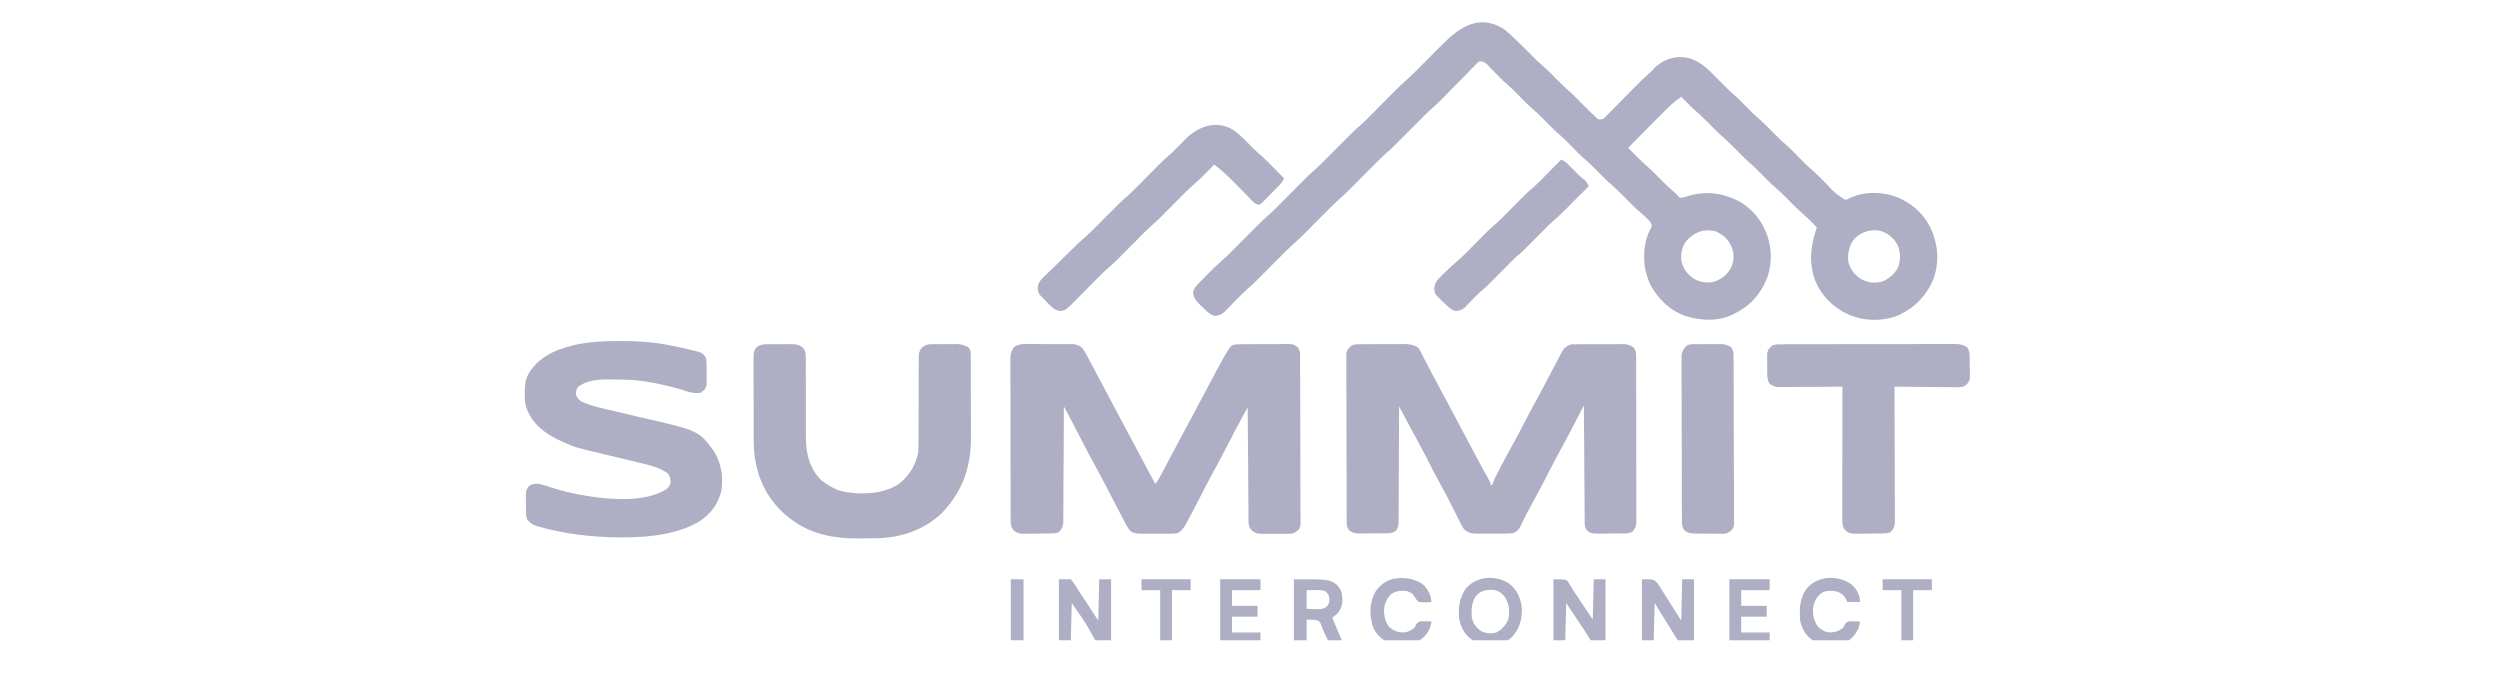 <svg xmlns="http://www.w3.org/2000/svg" xmlns:xlink="http://www.w3.org/1999/xlink" width="145" zoomAndPan="magnify" viewBox="0 0 108.75 30" height="40" preserveAspectRatio="xMidYMid meet" version="1.0"><defs><clipPath id="a9919f470c"><path d="M 51 0.996 L 85 0.996 L 85 14 L 51 14 Z M 51 0.996 " clip-rule="nonzero"/></clipPath><clipPath id="ad516d689f"><path d="M 22.816 14 L 32 14 L 32 24 L 22.816 24 Z M 22.816 14 " clip-rule="nonzero"/></clipPath><clipPath id="1b9bb45bc8"><path d="M 76 14 L 85.961 14 L 85.961 24 L 76 24 Z M 76 14 " clip-rule="nonzero"/></clipPath><clipPath id="00e483fc49"><path d="M 71 25 L 74 25 L 74 27.852 L 71 27.852 Z M 71 25 " clip-rule="nonzero"/></clipPath><clipPath id="3467abf6ee"><path d="M 67 25 L 70 25 L 70 27.852 L 67 27.852 Z M 67 25 " clip-rule="nonzero"/></clipPath><clipPath id="e90ab27523"><path d="M 46 25 L 49 25 L 49 27.852 L 46 27.852 Z M 46 25 " clip-rule="nonzero"/></clipPath><clipPath id="77fb315192"><path d="M 63 25 L 67 25 L 67 27.852 L 63 27.852 Z M 63 25 " clip-rule="nonzero"/></clipPath><clipPath id="5e18fa7abd"><path d="M 56 25 L 59 25 L 59 27.852 L 56 27.852 Z M 56 25 " clip-rule="nonzero"/></clipPath><clipPath id="99f66463bf"><path d="M 78 25 L 81 25 L 81 27.852 L 78 27.852 Z M 78 25 " clip-rule="nonzero"/></clipPath><clipPath id="cdee0fdf35"><path d="M 59 25 L 63 25 L 63 27.852 L 59 27.852 Z M 59 25 " clip-rule="nonzero"/></clipPath><clipPath id="3d4716316a"><path d="M 75 25 L 77 25 L 77 27.852 L 75 27.852 Z M 75 25 " clip-rule="nonzero"/></clipPath><clipPath id="79bf1a861d"><path d="M 53 25 L 55 25 L 55 27.852 L 53 27.852 Z M 53 25 " clip-rule="nonzero"/></clipPath><clipPath id="7f3cb62858"><path d="M 81 25 L 85 25 L 85 27.852 L 81 27.852 Z M 81 25 " clip-rule="nonzero"/></clipPath><clipPath id="9cfb066363"><path d="M 49 25 L 52 25 L 52 27.852 L 49 27.852 Z M 49 25 " clip-rule="nonzero"/></clipPath><clipPath id="5f2fb9f175"><path d="M 43 25 L 45 25 L 45 27.852 L 43 27.852 Z M 43 25 " clip-rule="nonzero"/></clipPath></defs><g clip-path="url(#a9919f470c)"><path fill="#aeaec4" d="M 65.383 1.242 C 65.555 1.363 65.703 1.504 65.855 1.648 C 65.891 1.68 65.922 1.711 65.953 1.742 C 66.203 1.98 66.453 2.227 66.695 2.473 C 66.824 2.605 66.957 2.734 67.098 2.855 C 67.332 3.055 67.543 3.273 67.758 3.492 C 67.906 3.641 68.055 3.789 68.215 3.926 C 68.453 4.133 68.672 4.363 68.895 4.59 C 69.055 4.75 69.215 4.91 69.383 5.062 C 69.41 5.09 69.438 5.113 69.461 5.137 C 69.547 5.203 69.547 5.203 69.711 5.188 C 69.801 5.125 69.801 5.125 69.887 5.031 C 69.922 5 69.953 4.965 69.988 4.93 C 70.027 4.891 70.062 4.855 70.098 4.816 C 70.137 4.777 70.176 4.738 70.215 4.699 C 70.316 4.598 70.414 4.496 70.516 4.395 C 70.656 4.25 70.797 4.109 70.938 3.965 C 71.012 3.891 71.09 3.812 71.164 3.738 C 71.348 3.547 71.535 3.367 71.738 3.195 C 71.82 3.125 71.895 3.043 71.965 2.961 C 72.27 2.656 72.664 2.492 73.094 2.48 C 73.84 2.492 74.293 3 74.785 3.504 C 75.012 3.734 75.238 3.961 75.484 4.172 C 75.684 4.348 75.867 4.543 76.051 4.73 C 76.199 4.883 76.348 5.027 76.508 5.164 C 76.75 5.371 76.969 5.602 77.191 5.828 C 77.371 6.012 77.555 6.184 77.75 6.352 C 77.949 6.527 78.133 6.723 78.32 6.914 C 78.465 7.062 78.613 7.211 78.773 7.348 C 79.016 7.555 79.234 7.785 79.457 8.008 C 79.824 8.406 79.824 8.406 80.273 8.695 C 80.363 8.672 80.363 8.672 80.453 8.621 C 81.059 8.328 81.77 8.336 82.402 8.531 C 83.086 8.773 83.637 9.238 83.965 9.887 C 84.297 10.578 84.363 11.316 84.137 12.051 C 83.844 12.828 83.328 13.359 82.586 13.715 C 81.898 13.988 81.129 13.977 80.445 13.699 C 79.746 13.383 79.238 12.887 78.949 12.172 C 78.672 11.371 78.766 10.676 79.031 9.891 C 78.961 9.82 78.891 9.746 78.82 9.676 C 78.789 9.645 78.789 9.645 78.762 9.617 C 78.645 9.5 78.527 9.391 78.402 9.281 C 78.156 9.07 77.938 8.84 77.711 8.609 C 77.531 8.43 77.348 8.254 77.152 8.086 C 76.953 7.91 76.77 7.715 76.582 7.527 C 76.434 7.375 76.285 7.23 76.125 7.094 C 75.887 6.887 75.668 6.656 75.445 6.43 C 75.262 6.246 75.082 6.074 74.887 5.906 C 74.688 5.73 74.504 5.535 74.316 5.344 C 74.141 5.168 73.961 4.996 73.77 4.832 C 73.637 4.715 73.512 4.59 73.387 4.465 C 73.363 4.438 73.34 4.414 73.312 4.387 C 73.254 4.328 73.191 4.266 73.133 4.207 C 72.844 4.402 72.605 4.637 72.359 4.883 C 72.32 4.926 72.277 4.965 72.238 5.008 C 72.133 5.113 72.027 5.219 71.922 5.324 C 71.812 5.434 71.707 5.539 71.598 5.648 C 71.41 5.836 71.223 6.027 71.035 6.219 C 70.965 6.289 70.895 6.359 70.824 6.43 C 70.922 6.531 71.023 6.629 71.121 6.73 C 71.148 6.758 71.176 6.785 71.207 6.816 C 71.344 6.953 71.484 7.09 71.633 7.219 C 71.863 7.418 72.074 7.637 72.289 7.855 C 72.469 8.035 72.652 8.211 72.848 8.375 C 72.918 8.438 72.918 8.438 73.012 8.547 C 73.039 8.566 73.062 8.586 73.09 8.609 C 73.234 8.59 73.371 8.547 73.512 8.504 C 74.273 8.293 75.008 8.414 75.695 8.781 C 76.137 9.047 76.5 9.43 76.723 9.891 C 76.754 9.953 76.754 9.953 76.785 10.016 C 77.07 10.656 77.109 11.359 76.895 12.031 C 76.613 12.758 76.176 13.273 75.477 13.629 C 75.449 13.645 75.422 13.656 75.395 13.672 C 74.727 13.996 73.984 13.957 73.289 13.738 C 72.602 13.477 72.098 12.977 71.762 12.328 C 71.695 12.16 71.637 11.992 71.594 11.816 C 71.582 11.77 71.582 11.77 71.566 11.723 C 71.48 11.152 71.504 10.516 71.773 10 C 71.855 9.863 71.855 9.863 71.844 9.766 C 71.793 9.648 71.723 9.582 71.633 9.492 C 71.602 9.465 71.57 9.434 71.539 9.402 C 71.449 9.316 71.355 9.238 71.262 9.156 C 71.02 8.945 70.797 8.711 70.57 8.48 C 70.414 8.328 70.262 8.176 70.098 8.031 C 69.855 7.824 69.637 7.598 69.414 7.371 C 69.234 7.188 69.051 7.016 68.855 6.848 C 68.656 6.672 68.473 6.477 68.289 6.285 C 68.141 6.137 67.992 5.988 67.832 5.852 C 67.59 5.645 67.371 5.418 67.148 5.191 C 66.969 5.008 66.785 4.832 66.59 4.668 C 66.391 4.488 66.207 4.297 66.02 4.105 C 65.875 3.957 65.727 3.809 65.566 3.672 C 65.316 3.461 65.098 3.223 64.871 2.988 C 64.836 2.953 64.801 2.918 64.766 2.879 C 64.734 2.848 64.703 2.816 64.672 2.781 C 64.562 2.695 64.504 2.672 64.367 2.664 C 64.266 2.73 64.266 2.73 64.176 2.828 C 64.137 2.867 64.102 2.902 64.062 2.941 C 64.004 3 64.004 3 63.945 3.062 C 63.906 3.105 63.863 3.145 63.824 3.188 C 63.715 3.297 63.605 3.406 63.5 3.516 C 63.371 3.652 63.238 3.781 63.109 3.914 C 63.008 4.02 62.906 4.121 62.805 4.227 C 62.617 4.414 62.43 4.598 62.227 4.773 C 62.062 4.918 61.91 5.074 61.758 5.23 C 61.719 5.266 61.684 5.301 61.648 5.34 C 61.535 5.453 61.422 5.566 61.309 5.68 C 61.16 5.832 61.012 5.98 60.859 6.129 C 60.828 6.164 60.793 6.199 60.758 6.234 C 60.586 6.41 60.406 6.574 60.219 6.738 C 60.055 6.883 59.902 7.039 59.746 7.195 C 59.711 7.234 59.676 7.27 59.637 7.305 C 59.523 7.418 59.41 7.535 59.297 7.648 C 59.148 7.797 59 7.949 58.852 8.098 C 58.816 8.133 58.785 8.164 58.75 8.199 C 58.574 8.375 58.398 8.543 58.211 8.703 C 58.043 8.852 57.891 9.008 57.738 9.164 C 57.699 9.199 57.664 9.234 57.629 9.273 C 57.516 9.387 57.402 9.5 57.289 9.613 C 57.141 9.766 56.992 9.914 56.84 10.066 C 56.809 10.098 56.773 10.133 56.738 10.168 C 56.566 10.344 56.387 10.508 56.199 10.672 C 56.035 10.816 55.883 10.977 55.727 11.133 C 55.691 11.168 55.656 11.203 55.617 11.238 C 55.504 11.355 55.391 11.469 55.277 11.582 C 55.129 11.73 54.98 11.883 54.832 12.031 C 54.797 12.066 54.766 12.102 54.73 12.133 C 54.551 12.312 54.371 12.484 54.18 12.648 C 54.07 12.742 53.973 12.844 53.871 12.945 C 53.832 12.988 53.789 13.031 53.75 13.07 C 53.688 13.137 53.625 13.199 53.562 13.262 C 53.5 13.328 53.438 13.391 53.379 13.453 C 53.324 13.508 53.324 13.508 53.27 13.562 C 53.125 13.688 53.016 13.738 52.828 13.742 C 52.625 13.676 52.5 13.547 52.352 13.398 C 52.32 13.367 52.289 13.34 52.254 13.309 C 52.07 13.133 51.941 13.004 51.898 12.746 C 51.922 12.578 51.941 12.547 52.051 12.43 C 52.078 12.398 52.105 12.367 52.133 12.336 C 52.281 12.184 52.43 12.027 52.582 11.879 C 52.613 11.848 52.645 11.816 52.676 11.785 C 52.719 11.738 52.719 11.738 52.766 11.695 C 52.809 11.652 52.809 11.652 52.848 11.613 C 52.934 11.531 53.02 11.457 53.105 11.379 C 53.305 11.207 53.492 11.023 53.676 10.836 C 53.711 10.797 53.75 10.762 53.785 10.727 C 53.898 10.613 54.012 10.496 54.125 10.383 C 54.273 10.234 54.422 10.082 54.574 9.934 C 54.605 9.898 54.641 9.867 54.676 9.832 C 54.848 9.656 55.027 9.488 55.215 9.328 C 55.379 9.18 55.531 9.023 55.688 8.867 C 55.723 8.832 55.758 8.797 55.797 8.758 C 55.91 8.645 56.02 8.531 56.133 8.418 C 56.285 8.266 56.434 8.117 56.582 7.965 C 56.617 7.934 56.648 7.898 56.684 7.863 C 56.859 7.688 57.035 7.523 57.223 7.359 C 57.387 7.215 57.543 7.059 57.695 6.898 C 57.73 6.863 57.77 6.828 57.805 6.793 C 57.918 6.68 58.031 6.562 58.145 6.449 C 58.293 6.301 58.441 6.148 58.594 6 C 58.625 5.965 58.66 5.934 58.695 5.898 C 58.867 5.723 59.047 5.555 59.234 5.395 C 59.398 5.246 59.551 5.09 59.707 4.934 C 59.742 4.898 59.777 4.863 59.816 4.824 C 59.93 4.711 60.039 4.598 60.152 4.484 C 60.305 4.332 60.453 4.184 60.602 4.031 C 60.637 4 60.668 3.965 60.703 3.93 C 60.852 3.781 61 3.637 61.16 3.5 C 61.355 3.328 61.539 3.145 61.727 2.957 C 61.781 2.902 61.781 2.902 61.836 2.844 C 61.953 2.73 62.07 2.613 62.184 2.496 C 62.34 2.34 62.492 2.188 62.645 2.031 C 62.68 1.996 62.715 1.961 62.75 1.926 C 63.496 1.176 64.348 0.609 65.383 1.242 Z M 73.348 10.492 C 73.156 10.754 73.105 11.051 73.145 11.371 C 73.223 11.695 73.414 11.949 73.695 12.133 C 73.992 12.289 74.277 12.336 74.605 12.238 C 74.945 12.113 75.152 11.93 75.316 11.609 C 75.438 11.32 75.438 11.031 75.324 10.738 C 75.176 10.402 74.965 10.207 74.629 10.062 C 74.098 9.938 73.703 10.094 73.348 10.492 Z M 80.613 10.449 C 80.426 10.754 80.367 11.031 80.402 11.391 C 80.496 11.723 80.68 11.977 80.98 12.152 C 81.27 12.305 81.559 12.332 81.875 12.246 C 82.172 12.133 82.418 11.918 82.562 11.637 C 82.684 11.312 82.68 10.961 82.539 10.645 C 82.363 10.34 82.121 10.133 81.777 10.039 C 81.34 9.953 80.906 10.105 80.613 10.449 Z M 80.613 10.449 " fill-opacity="1" fill-rule="nonzero"/></g><path fill="#aeaec4" d="M 44.906 14.965 C 44.957 14.965 45.012 14.965 45.066 14.965 C 45.207 14.965 45.348 14.965 45.488 14.969 C 45.574 14.969 45.66 14.969 45.746 14.969 C 45.914 14.969 46.078 14.969 46.246 14.969 C 46.297 14.969 46.348 14.969 46.402 14.969 C 46.449 14.969 46.496 14.969 46.547 14.969 C 46.59 14.969 46.633 14.969 46.676 14.969 C 46.855 14.988 46.973 15.031 47.098 15.164 C 47.176 15.277 47.242 15.391 47.309 15.516 C 47.332 15.562 47.355 15.609 47.383 15.656 C 47.41 15.707 47.434 15.758 47.461 15.809 C 47.492 15.859 47.52 15.914 47.547 15.965 C 47.605 16.078 47.668 16.191 47.727 16.305 C 47.816 16.477 47.906 16.648 48 16.82 C 48.027 16.875 48.059 16.934 48.09 16.988 C 48.105 17.02 48.121 17.047 48.137 17.074 C 48.18 17.164 48.227 17.25 48.273 17.336 C 48.469 17.707 48.668 18.074 48.863 18.445 C 49.129 18.938 49.395 19.434 49.656 19.93 C 49.688 19.984 49.715 20.039 49.742 20.09 C 49.758 20.117 49.77 20.145 49.785 20.172 C 49.941 20.465 50.098 20.758 50.254 21.055 C 50.367 20.914 50.449 20.766 50.531 20.609 C 50.547 20.582 50.562 20.555 50.574 20.527 C 50.605 20.469 50.637 20.41 50.668 20.352 C 50.73 20.23 50.797 20.105 50.863 19.98 C 50.895 19.918 50.93 19.855 50.965 19.789 C 51.117 19.496 51.273 19.207 51.43 18.914 C 51.645 18.516 51.855 18.117 52.07 17.719 C 53.48 15.059 53.48 15.059 53.664 15 C 53.777 14.977 53.883 14.977 54 14.973 C 54.047 14.973 54.098 14.973 54.145 14.973 C 54.223 14.973 54.223 14.973 54.301 14.973 C 54.355 14.973 54.41 14.973 54.465 14.973 C 54.574 14.973 54.688 14.973 54.801 14.969 C 54.918 14.969 55.031 14.969 55.148 14.969 C 55.312 14.969 55.48 14.969 55.645 14.969 C 55.699 14.965 55.75 14.965 55.801 14.965 C 56.258 14.965 56.258 14.965 56.457 15.109 C 56.559 15.262 56.555 15.371 56.555 15.547 C 56.555 15.578 56.555 15.609 56.555 15.641 C 56.555 15.746 56.555 15.852 56.555 15.961 C 56.555 16.035 56.555 16.109 56.555 16.188 C 56.559 16.395 56.559 16.602 56.559 16.805 C 56.559 16.934 56.559 17.062 56.559 17.191 C 56.559 17.598 56.562 18 56.562 18.402 C 56.562 18.867 56.562 19.336 56.566 19.801 C 56.566 20.16 56.566 20.52 56.566 20.879 C 56.57 21.094 56.57 21.309 56.57 21.523 C 56.57 21.727 56.57 21.93 56.57 22.133 C 56.57 22.207 56.57 22.281 56.574 22.355 C 56.574 22.457 56.574 22.559 56.57 22.66 C 56.574 22.703 56.574 22.703 56.574 22.746 C 56.57 22.863 56.562 22.953 56.484 23.043 C 56.363 23.148 56.266 23.219 56.105 23.219 C 56.074 23.219 56.039 23.219 56.008 23.219 C 55.973 23.219 55.938 23.219 55.902 23.219 C 55.867 23.219 55.832 23.219 55.793 23.219 C 55.719 23.219 55.641 23.219 55.566 23.219 C 55.449 23.219 55.336 23.219 55.219 23.219 C 55.145 23.219 55.07 23.219 54.996 23.219 C 54.965 23.219 54.93 23.219 54.895 23.219 C 54.719 23.219 54.605 23.199 54.469 23.09 C 54.324 22.941 54.312 22.836 54.309 22.637 C 54.309 22.574 54.309 22.574 54.309 22.508 C 54.309 22.461 54.309 22.414 54.309 22.363 C 54.309 22.312 54.309 22.262 54.309 22.211 C 54.305 22.074 54.305 21.938 54.305 21.801 C 54.305 21.656 54.301 21.512 54.301 21.371 C 54.297 21.098 54.297 20.824 54.297 20.555 C 54.293 20.246 54.289 19.938 54.289 19.625 C 54.285 18.988 54.277 18.355 54.273 17.719 C 54.191 17.867 54.109 18.016 54.027 18.168 C 54.008 18.207 53.984 18.25 53.961 18.293 C 53.789 18.605 53.621 18.922 53.461 19.242 C 53.234 19.688 53 20.129 52.762 20.562 C 52.59 20.875 52.426 21.191 52.262 21.512 C 51.832 22.344 51.832 22.344 51.637 22.707 C 51.621 22.738 51.605 22.766 51.59 22.797 C 51.492 22.973 51.406 23.086 51.238 23.191 C 51.094 23.215 50.949 23.215 50.805 23.215 C 50.762 23.215 50.719 23.215 50.676 23.215 C 50.59 23.215 50.5 23.215 50.41 23.215 C 50.277 23.211 50.141 23.215 50.008 23.215 C 49.922 23.215 49.836 23.215 49.75 23.215 C 49.707 23.215 49.668 23.215 49.625 23.215 C 49.453 23.211 49.344 23.207 49.191 23.121 C 49.082 23 49.004 22.867 48.93 22.719 C 48.914 22.691 48.898 22.66 48.883 22.629 C 48.832 22.535 48.785 22.441 48.734 22.344 C 48.699 22.277 48.664 22.211 48.629 22.145 C 48.547 21.98 48.461 21.816 48.375 21.652 C 48.27 21.449 48.164 21.246 48.059 21.043 C 48.027 20.984 48.027 20.984 47.996 20.926 C 47.859 20.66 47.715 20.395 47.57 20.133 C 47.316 19.668 47.074 19.199 46.832 18.727 C 46.703 18.473 46.57 18.223 46.438 17.977 C 46.422 17.945 46.406 17.918 46.391 17.887 C 46.355 17.816 46.316 17.746 46.277 17.676 C 46.277 17.703 46.277 17.727 46.277 17.754 C 46.273 18.406 46.273 19.055 46.27 19.703 C 46.266 20.02 46.266 20.332 46.262 20.648 C 46.262 20.922 46.262 21.195 46.258 21.469 C 46.258 21.613 46.258 21.758 46.258 21.902 C 46.258 22.066 46.254 22.227 46.254 22.387 C 46.254 22.438 46.254 22.484 46.254 22.535 C 46.254 22.578 46.254 22.621 46.254 22.668 C 46.254 22.727 46.254 22.727 46.25 22.785 C 46.227 22.941 46.164 23.062 46.035 23.16 C 45.883 23.207 45.727 23.207 45.562 23.207 C 45.527 23.207 45.492 23.207 45.453 23.207 C 45.379 23.207 45.301 23.211 45.227 23.211 C 45.109 23.211 44.992 23.211 44.875 23.215 C 44.801 23.215 44.727 23.215 44.652 23.215 C 44.617 23.215 44.582 23.215 44.547 23.219 C 44.371 23.215 44.258 23.203 44.117 23.09 C 43.953 22.914 43.965 22.785 43.965 22.551 C 43.961 22.52 43.961 22.488 43.961 22.457 C 43.961 22.355 43.961 22.254 43.961 22.152 C 43.961 22.078 43.961 22.004 43.961 21.93 C 43.961 21.73 43.961 21.531 43.961 21.332 C 43.961 21.207 43.961 21.086 43.961 20.961 C 43.961 20.57 43.957 20.18 43.957 19.789 C 43.957 19.34 43.957 18.891 43.957 18.441 C 43.957 18.094 43.957 17.746 43.957 17.398 C 43.957 17.191 43.953 16.984 43.953 16.773 C 43.953 16.578 43.953 16.383 43.953 16.188 C 43.953 16.117 43.953 16.047 43.953 15.973 C 43.953 15.875 43.953 15.777 43.953 15.68 C 43.953 15.625 43.953 15.57 43.953 15.516 C 43.969 15.352 44.012 15.25 44.098 15.109 C 44.332 14.926 44.621 14.965 44.906 14.965 Z M 44.906 14.965 " fill-opacity="1" fill-rule="nonzero"/><path fill="#aeaec4" d="M 59.211 14.973 C 59.258 14.973 59.305 14.973 59.355 14.973 C 59.43 14.973 59.43 14.973 59.508 14.973 C 59.559 14.973 59.613 14.973 59.668 14.973 C 59.777 14.973 59.887 14.973 59.996 14.969 C 60.168 14.969 60.336 14.969 60.504 14.969 C 60.609 14.969 60.719 14.969 60.824 14.969 C 60.902 14.965 60.902 14.965 60.977 14.965 C 61.242 14.965 61.445 14.973 61.672 15.109 C 61.742 15.188 61.742 15.188 61.789 15.281 C 61.805 15.312 61.824 15.348 61.844 15.387 C 61.863 15.422 61.883 15.461 61.902 15.504 C 61.922 15.543 61.945 15.582 61.965 15.625 C 62.016 15.719 62.062 15.809 62.109 15.898 C 62.191 16.059 62.273 16.215 62.355 16.375 C 62.379 16.418 62.379 16.418 62.402 16.457 C 62.434 16.516 62.465 16.574 62.496 16.629 C 62.574 16.777 62.652 16.926 62.73 17.074 C 62.895 17.387 63.062 17.703 63.234 18.016 C 63.402 18.332 63.57 18.645 63.734 18.957 C 63.75 18.988 63.766 19.016 63.781 19.047 C 63.844 19.164 63.906 19.281 63.969 19.398 C 64.129 19.699 64.289 19.996 64.449 20.297 C 64.477 20.344 64.504 20.391 64.527 20.441 C 64.578 20.531 64.625 20.617 64.676 20.707 C 64.695 20.746 64.719 20.785 64.742 20.824 C 64.77 20.875 64.77 20.875 64.797 20.93 C 64.836 21.012 64.836 21.012 64.836 21.094 C 64.863 21.094 64.895 21.094 64.922 21.094 C 64.93 21.062 64.941 21.031 64.949 20.996 C 65.027 20.785 65.133 20.59 65.238 20.391 C 65.27 20.324 65.27 20.324 65.305 20.258 C 65.48 19.926 65.66 19.598 65.84 19.27 C 65.996 18.988 66.145 18.707 66.289 18.422 C 66.477 18.062 66.672 17.703 66.867 17.344 C 67.023 17.062 67.172 16.777 67.32 16.492 C 67.488 16.172 67.656 15.848 67.828 15.527 C 67.848 15.488 67.867 15.453 67.887 15.418 C 67.906 15.383 67.922 15.352 67.941 15.316 C 67.957 15.289 67.973 15.258 67.988 15.23 C 68.086 15.094 68.188 15.031 68.344 14.98 C 68.422 14.977 68.5 14.977 68.578 14.977 C 68.648 14.973 68.648 14.973 68.723 14.973 C 68.777 14.973 68.828 14.973 68.883 14.973 C 68.934 14.973 68.988 14.973 69.043 14.973 C 69.156 14.973 69.27 14.973 69.383 14.973 C 69.527 14.973 69.672 14.973 69.816 14.973 C 69.953 14.973 70.094 14.973 70.23 14.973 C 70.281 14.969 70.336 14.969 70.387 14.969 C 70.461 14.969 70.461 14.969 70.535 14.969 C 70.578 14.969 70.617 14.969 70.664 14.969 C 70.82 14.984 70.945 15.027 71.07 15.129 C 71.188 15.277 71.172 15.441 71.172 15.625 C 71.172 15.672 71.172 15.672 71.172 15.719 C 71.172 15.82 71.172 15.926 71.172 16.027 C 71.172 16.102 71.172 16.176 71.172 16.25 C 71.172 16.453 71.172 16.656 71.172 16.855 C 71.172 16.984 71.176 17.109 71.176 17.234 C 71.176 17.629 71.176 18.023 71.176 18.418 C 71.176 18.875 71.176 19.328 71.176 19.785 C 71.18 20.137 71.18 20.488 71.18 20.84 C 71.18 21.051 71.18 21.262 71.18 21.473 C 71.18 21.668 71.18 21.867 71.18 22.066 C 71.18 22.137 71.18 22.211 71.18 22.281 C 71.18 22.383 71.18 22.48 71.18 22.578 C 71.18 22.637 71.18 22.691 71.18 22.746 C 71.164 22.902 71.129 22.98 71.035 23.105 C 70.879 23.23 70.684 23.203 70.492 23.207 C 70.438 23.207 70.438 23.207 70.383 23.207 C 70.305 23.207 70.23 23.207 70.152 23.207 C 70.035 23.207 69.918 23.207 69.801 23.211 C 69.727 23.211 69.652 23.211 69.578 23.211 C 69.543 23.211 69.508 23.211 69.473 23.211 C 69.301 23.211 69.219 23.203 69.07 23.109 C 68.941 22.977 68.938 22.902 68.934 22.723 C 68.934 22.656 68.934 22.656 68.934 22.586 C 68.934 22.539 68.934 22.488 68.934 22.438 C 68.934 22.387 68.934 22.336 68.93 22.281 C 68.93 22.141 68.93 21.996 68.93 21.855 C 68.926 21.707 68.926 21.559 68.926 21.41 C 68.922 21.129 68.922 20.848 68.918 20.566 C 68.918 20.246 68.914 19.926 68.914 19.605 C 68.906 18.949 68.902 18.289 68.898 17.633 C 68.879 17.668 68.859 17.707 68.84 17.746 C 68.766 17.887 68.695 18.031 68.621 18.172 C 68.59 18.234 68.559 18.293 68.527 18.355 C 68.34 18.715 68.152 19.074 67.957 19.43 C 67.75 19.801 67.555 20.18 67.359 20.562 C 67.141 20.988 66.918 21.414 66.684 21.832 C 66.578 22.027 66.477 22.219 66.375 22.418 C 66.355 22.457 66.332 22.5 66.312 22.543 C 66.273 22.621 66.23 22.699 66.195 22.781 C 66.176 22.816 66.156 22.852 66.141 22.887 C 66.125 22.918 66.109 22.949 66.094 22.98 C 66.012 23.094 65.949 23.137 65.82 23.191 C 65.68 23.211 65.539 23.211 65.395 23.211 C 65.336 23.211 65.336 23.211 65.273 23.211 C 65.188 23.211 65.102 23.211 65.016 23.211 C 64.883 23.211 64.75 23.211 64.621 23.211 C 64.535 23.211 64.453 23.211 64.367 23.211 C 64.328 23.211 64.289 23.215 64.25 23.215 C 64.012 23.211 63.863 23.188 63.684 23.02 C 63.617 22.922 63.566 22.832 63.516 22.727 C 63.5 22.699 63.488 22.672 63.473 22.641 C 63.426 22.547 63.379 22.457 63.336 22.363 C 63.285 22.266 63.238 22.168 63.188 22.07 C 63.156 22.008 63.121 21.941 63.09 21.879 C 62.965 21.625 62.832 21.379 62.695 21.133 C 62.488 20.762 62.293 20.383 62.102 20.004 C 61.879 19.578 61.66 19.152 61.426 18.734 C 61.297 18.496 61.168 18.262 61.043 18.023 C 61.016 17.973 61.016 17.973 60.992 17.922 C 60.945 17.84 60.902 17.758 60.859 17.676 C 60.859 17.703 60.859 17.73 60.859 17.758 C 60.859 18.41 60.855 19.066 60.852 19.723 C 60.852 20.039 60.848 20.355 60.848 20.672 C 60.848 20.945 60.848 21.223 60.844 21.5 C 60.844 21.645 60.844 21.793 60.844 21.938 C 60.844 22.102 60.84 22.266 60.84 22.426 C 60.84 22.5 60.84 22.5 60.84 22.574 C 60.836 22.902 60.836 22.902 60.738 23.07 C 60.562 23.219 60.375 23.199 60.156 23.199 C 60.105 23.199 60.105 23.199 60.051 23.199 C 59.977 23.199 59.898 23.199 59.824 23.203 C 59.711 23.203 59.598 23.203 59.484 23.203 C 59.41 23.203 59.336 23.203 59.266 23.203 C 59.23 23.207 59.195 23.207 59.16 23.207 C 58.965 23.207 58.836 23.191 58.68 23.062 C 58.57 22.902 58.582 22.82 58.582 22.629 C 58.582 22.598 58.582 22.566 58.582 22.531 C 58.582 22.426 58.582 22.32 58.582 22.215 C 58.578 22.141 58.578 22.066 58.578 21.988 C 58.578 21.785 58.578 21.578 58.578 21.375 C 58.578 21.246 58.578 21.117 58.578 20.988 C 58.574 20.543 58.574 20.094 58.574 19.648 C 58.574 19.23 58.574 18.812 58.57 18.398 C 58.57 18.039 58.57 17.68 58.57 17.324 C 58.57 17.109 58.57 16.895 58.566 16.68 C 58.566 16.48 58.566 16.281 58.566 16.078 C 58.566 16.004 58.566 15.93 58.566 15.855 C 58.566 15.758 58.566 15.656 58.566 15.555 C 58.566 15.5 58.566 15.441 58.566 15.383 C 58.602 15.199 58.664 15.137 58.809 15.023 C 58.938 14.969 59.07 14.977 59.211 14.973 Z M 59.211 14.973 " fill-opacity="1" fill-rule="nonzero"/><g clip-path="url(#ad516d689f)"><path fill="#aeaec4" d="M 26.918 14.836 C 26.98 14.836 26.98 14.836 27.047 14.836 C 27.68 14.84 28.293 14.863 28.918 14.98 C 28.98 14.992 28.98 14.992 29.047 15.004 C 29.348 15.062 29.645 15.125 29.945 15.195 C 29.977 15.203 30.008 15.211 30.043 15.219 C 30.555 15.336 30.555 15.336 30.715 15.578 C 30.742 15.762 30.738 15.945 30.738 16.133 C 30.738 16.223 30.738 16.309 30.742 16.398 C 30.738 16.453 30.738 16.512 30.738 16.566 C 30.738 16.645 30.738 16.645 30.738 16.723 C 30.707 16.902 30.641 16.965 30.5 17.074 C 30.215 17.16 29.883 17.02 29.613 16.938 C 29.129 16.797 28.645 16.688 28.148 16.605 C 28.094 16.598 28.035 16.586 27.98 16.578 C 27.555 16.516 27.133 16.512 26.703 16.508 C 26.676 16.508 26.645 16.508 26.613 16.504 C 26.113 16.5 25.574 16.512 25.152 16.82 C 25.074 16.922 25.07 16.988 25.051 17.117 C 25.074 17.293 25.148 17.344 25.281 17.461 C 25.699 17.664 26.18 17.754 26.629 17.863 C 26.699 17.879 26.77 17.895 26.84 17.91 C 27.195 17.996 27.555 18.082 27.91 18.164 C 30.398 18.734 30.398 18.734 31.051 19.621 C 31.383 20.156 31.469 20.738 31.379 21.355 C 31.238 21.922 30.93 22.34 30.453 22.66 C 30.023 22.918 29.602 23.074 29.121 23.18 C 29.062 23.191 29.062 23.191 29.004 23.207 C 28.355 23.34 27.703 23.379 27.039 23.375 C 27.004 23.375 26.969 23.375 26.934 23.375 C 25.754 23.371 24.59 23.227 23.453 22.914 C 23.422 22.906 23.395 22.898 23.363 22.891 C 23.172 22.832 23.059 22.746 22.93 22.594 C 22.859 22.379 22.879 22.16 22.879 21.938 C 22.875 21.891 22.875 21.84 22.875 21.793 C 22.871 21.34 22.871 21.34 23.016 21.137 C 23.18 21.031 23.297 21.031 23.488 21.055 C 23.664 21.098 23.836 21.156 24.008 21.215 C 24.5 21.371 24.984 21.488 25.496 21.566 C 25.527 21.57 25.559 21.574 25.59 21.582 C 26.609 21.742 28.098 21.859 29.004 21.266 C 29.117 21.152 29.117 21.152 29.172 21.012 C 29.172 20.84 29.152 20.738 29.055 20.598 C 28.688 20.328 28.234 20.23 27.797 20.125 C 27.699 20.102 27.598 20.078 27.5 20.051 C 27.184 19.973 26.863 19.898 26.547 19.824 C 25.02 19.465 25.02 19.465 24.469 19.215 C 24.438 19.199 24.406 19.188 24.375 19.172 C 23.715 18.867 23.168 18.461 22.902 17.754 C 22.832 17.535 22.824 17.328 22.828 17.102 C 22.828 17.062 22.828 17.02 22.828 16.98 C 22.836 16.699 22.863 16.465 23.016 16.223 C 23.035 16.191 23.051 16.164 23.07 16.133 C 23.562 15.414 24.391 15.125 25.207 14.961 C 25.777 14.859 26.34 14.832 26.918 14.836 Z M 26.918 14.836 " fill-opacity="1" fill-rule="nonzero"/></g><path fill="#aeaec4" d="M 33.52 14.973 C 33.551 14.973 33.582 14.973 33.617 14.973 C 33.684 14.973 33.75 14.973 33.816 14.973 C 33.918 14.973 34.02 14.973 34.121 14.973 C 34.184 14.973 34.25 14.973 34.312 14.973 C 34.344 14.969 34.375 14.969 34.406 14.969 C 34.633 14.973 34.781 14.992 34.953 15.152 C 35.066 15.332 35.055 15.484 35.051 15.695 C 35.051 15.738 35.055 15.781 35.055 15.824 C 35.055 15.914 35.055 16.004 35.051 16.094 C 35.051 16.238 35.051 16.379 35.055 16.523 C 35.055 16.879 35.055 17.238 35.055 17.594 C 35.055 17.895 35.055 18.195 35.055 18.496 C 35.055 18.637 35.055 18.777 35.055 18.918 C 35.055 19.676 35.168 20.316 35.715 20.883 C 35.809 20.957 35.902 21.02 36.004 21.082 C 36.027 21.098 36.055 21.117 36.082 21.133 C 36.293 21.262 36.496 21.352 36.742 21.395 C 36.77 21.402 36.797 21.406 36.828 21.41 C 37.578 21.523 38.445 21.48 39.094 21.055 C 39.543 20.711 39.859 20.207 39.949 19.641 C 39.957 19.5 39.957 19.363 39.953 19.223 C 39.953 19.18 39.953 19.137 39.957 19.094 C 39.957 19.004 39.957 18.91 39.957 18.82 C 39.957 18.625 39.957 18.43 39.957 18.234 C 39.957 17.875 39.961 17.512 39.961 17.152 C 39.961 16.898 39.961 16.648 39.961 16.395 C 39.965 16.301 39.965 16.203 39.965 16.109 C 39.961 15.973 39.965 15.84 39.965 15.707 C 39.965 15.668 39.965 15.629 39.965 15.586 C 39.965 15.398 39.977 15.277 40.098 15.129 C 40.281 14.953 40.453 14.973 40.703 14.973 C 40.75 14.973 40.75 14.973 40.797 14.973 C 40.863 14.973 40.93 14.973 40.996 14.969 C 41.094 14.969 41.195 14.969 41.297 14.969 C 41.359 14.969 41.426 14.969 41.488 14.969 C 41.52 14.965 41.551 14.965 41.578 14.965 C 41.797 14.965 41.941 15.008 42.129 15.109 C 42.219 15.242 42.227 15.273 42.227 15.426 C 42.227 15.48 42.227 15.48 42.227 15.543 C 42.227 15.605 42.227 15.605 42.227 15.668 C 42.227 15.711 42.23 15.758 42.23 15.801 C 42.23 15.949 42.23 16.098 42.23 16.242 C 42.23 16.348 42.23 16.449 42.23 16.551 C 42.23 16.766 42.23 16.984 42.23 17.199 C 42.23 17.473 42.234 17.746 42.234 18.023 C 42.234 18.234 42.234 18.445 42.234 18.66 C 42.234 18.762 42.234 18.859 42.238 18.961 C 42.246 20.277 41.91 21.316 40.996 22.293 C 40.211 23.059 39.168 23.406 38.086 23.414 C 38.043 23.414 38 23.414 37.957 23.414 C 37.863 23.418 37.773 23.418 37.684 23.418 C 37.59 23.418 37.5 23.418 37.41 23.422 C 36.09 23.438 34.965 23.172 33.992 22.234 C 33.152 21.406 32.797 20.367 32.785 19.211 C 32.785 19.066 32.785 18.922 32.785 18.777 C 32.785 18.676 32.785 18.574 32.785 18.473 C 32.781 18.262 32.781 18.047 32.785 17.836 C 32.785 17.566 32.785 17.293 32.781 17.023 C 32.781 16.812 32.781 16.602 32.781 16.391 C 32.781 16.293 32.781 16.191 32.781 16.09 C 32.781 15.953 32.781 15.812 32.781 15.672 C 32.781 15.633 32.781 15.59 32.781 15.547 C 32.781 15.352 32.785 15.266 32.91 15.105 C 33.105 14.961 33.285 14.973 33.52 14.973 Z M 33.52 14.973 " fill-opacity="1" fill-rule="nonzero"/><g clip-path="url(#1b9bb45bc8)"><path fill="#aeaec4" d="M 77.605 14.977 C 77.637 14.977 77.668 14.977 77.703 14.973 C 77.812 14.973 77.922 14.973 78.031 14.973 C 78.113 14.973 78.191 14.973 78.27 14.973 C 78.484 14.973 78.699 14.973 78.91 14.973 C 79.047 14.973 79.18 14.973 79.312 14.973 C 79.73 14.973 80.148 14.973 80.57 14.969 C 81.051 14.969 81.535 14.969 82.02 14.969 C 82.391 14.969 82.766 14.969 83.141 14.969 C 83.363 14.969 83.586 14.965 83.809 14.965 C 84.02 14.965 84.227 14.965 84.438 14.965 C 84.516 14.965 84.59 14.965 84.668 14.965 C 84.773 14.965 84.879 14.965 84.984 14.965 C 85.016 14.965 85.043 14.965 85.074 14.965 C 85.273 14.965 85.41 15.004 85.574 15.109 C 85.715 15.32 85.68 15.574 85.68 15.82 C 85.684 15.914 85.684 16.012 85.688 16.105 C 85.688 16.168 85.688 16.23 85.688 16.289 C 85.691 16.344 85.691 16.402 85.691 16.457 C 85.656 16.621 85.609 16.676 85.48 16.777 C 85.355 16.848 85.242 16.844 85.102 16.844 C 85.07 16.844 85.043 16.844 85.012 16.844 C 84.918 16.844 84.82 16.844 84.723 16.84 C 84.656 16.84 84.59 16.84 84.523 16.84 C 84.348 16.84 84.176 16.836 84 16.836 C 83.82 16.832 83.641 16.832 83.461 16.828 C 83.113 16.828 82.762 16.824 82.41 16.82 C 82.41 16.852 82.41 16.883 82.41 16.914 C 82.414 17.672 82.418 18.426 82.418 19.184 C 82.418 19.551 82.418 19.914 82.422 20.281 C 82.422 20.602 82.422 20.918 82.422 21.238 C 82.422 21.406 82.422 21.574 82.426 21.746 C 82.426 21.902 82.426 22.062 82.426 22.223 C 82.426 22.309 82.426 22.395 82.426 22.48 C 82.426 22.531 82.426 22.582 82.426 22.637 C 82.426 22.68 82.426 22.723 82.426 22.77 C 82.406 22.938 82.344 23.059 82.211 23.16 C 82.059 23.207 81.902 23.207 81.738 23.207 C 81.703 23.207 81.668 23.207 81.629 23.207 C 81.555 23.207 81.477 23.211 81.402 23.211 C 81.285 23.211 81.168 23.211 81.051 23.215 C 80.977 23.215 80.902 23.215 80.828 23.215 C 80.793 23.215 80.758 23.215 80.723 23.219 C 80.551 23.215 80.434 23.203 80.293 23.094 C 80.137 22.922 80.141 22.789 80.141 22.559 C 80.141 22.48 80.141 22.48 80.141 22.406 C 80.141 22.32 80.141 22.32 80.141 22.238 C 80.141 22.18 80.141 22.121 80.141 22.059 C 80.141 21.898 80.141 21.738 80.141 21.578 C 80.141 21.414 80.141 21.246 80.141 21.078 C 80.141 20.762 80.141 20.445 80.141 20.129 C 80.141 19.766 80.141 19.406 80.145 19.047 C 80.145 18.305 80.145 17.562 80.145 16.82 C 80.109 16.82 80.07 16.82 80.035 16.82 C 79.691 16.824 79.348 16.824 79 16.828 C 78.824 16.828 78.648 16.828 78.473 16.828 C 78.301 16.832 78.129 16.832 77.957 16.832 C 77.895 16.832 77.828 16.832 77.762 16.832 C 77.672 16.836 77.582 16.836 77.488 16.836 C 77.41 16.836 77.41 16.836 77.332 16.836 C 77.18 16.816 77.102 16.785 76.98 16.691 C 76.844 16.484 76.879 16.242 76.875 16 C 76.875 15.906 76.875 15.812 76.871 15.723 C 76.871 15.66 76.871 15.602 76.871 15.543 C 76.871 15.488 76.871 15.438 76.871 15.383 C 76.902 15.199 76.965 15.137 77.109 15.023 C 77.27 14.965 77.438 14.977 77.605 14.977 Z M 77.605 14.977 " fill-opacity="1" fill-rule="nonzero"/></g><path fill="#aeaec4" d="M 53.672 5.668 C 53.895 5.828 54.086 6.016 54.273 6.211 C 54.438 6.379 54.602 6.547 54.781 6.699 C 55.008 6.895 55.219 7.109 55.43 7.324 C 55.469 7.367 55.512 7.406 55.555 7.449 C 55.656 7.551 55.754 7.652 55.855 7.754 C 55.789 7.918 55.676 8.035 55.555 8.16 C 55.531 8.18 55.512 8.203 55.488 8.223 C 55.445 8.27 55.398 8.316 55.355 8.359 C 55.285 8.43 55.215 8.5 55.148 8.57 C 55.105 8.617 55.059 8.66 55.016 8.703 C 54.996 8.727 54.977 8.746 54.953 8.77 C 54.895 8.824 54.895 8.824 54.789 8.91 C 54.652 8.895 54.582 8.848 54.488 8.754 C 54.465 8.727 54.441 8.703 54.418 8.68 C 54.391 8.652 54.367 8.629 54.34 8.602 C 54.312 8.574 54.289 8.547 54.262 8.52 C 54.176 8.434 54.09 8.348 54.008 8.262 C 53.898 8.148 53.785 8.039 53.676 7.926 C 53.637 7.883 53.637 7.883 53.594 7.844 C 53.352 7.598 53.094 7.371 52.82 7.156 C 52.801 7.176 52.781 7.195 52.762 7.215 C 52.676 7.301 52.586 7.391 52.5 7.48 C 52.469 7.508 52.441 7.539 52.41 7.57 C 52.379 7.602 52.352 7.629 52.32 7.66 C 52.293 7.688 52.266 7.715 52.238 7.742 C 52.152 7.824 52.066 7.902 51.977 7.98 C 51.789 8.141 51.617 8.312 51.445 8.484 C 51.414 8.516 51.383 8.551 51.348 8.582 C 51.246 8.684 51.148 8.785 51.047 8.887 C 50.914 9.023 50.781 9.156 50.645 9.289 C 50.602 9.336 50.602 9.336 50.555 9.383 C 50.391 9.547 50.219 9.707 50.043 9.859 C 49.891 9.992 49.75 10.137 49.605 10.281 C 49.574 10.312 49.543 10.344 49.512 10.379 C 49.41 10.48 49.309 10.582 49.207 10.684 C 49.074 10.816 48.941 10.953 48.809 11.086 C 48.777 11.117 48.746 11.145 48.719 11.176 C 48.578 11.316 48.438 11.453 48.289 11.582 C 48.105 11.738 47.938 11.906 47.766 12.078 C 47.734 12.109 47.703 12.145 47.668 12.176 C 47.566 12.277 47.469 12.379 47.367 12.48 C 47.23 12.617 47.098 12.75 46.965 12.887 C 46.934 12.918 46.906 12.945 46.875 12.977 C 46.395 13.461 46.395 13.461 46.188 13.527 C 46.016 13.527 45.898 13.48 45.77 13.375 C 45.742 13.348 45.719 13.324 45.691 13.297 C 45.664 13.266 45.633 13.238 45.605 13.211 C 45.578 13.18 45.547 13.152 45.52 13.121 C 45.488 13.09 45.461 13.062 45.43 13.031 C 45.16 12.758 45.16 12.758 45.141 12.543 C 45.145 12.297 45.27 12.18 45.438 12.012 C 45.477 11.977 45.516 11.938 45.555 11.898 C 45.598 11.859 45.637 11.82 45.676 11.781 C 45.785 11.676 45.891 11.57 46 11.469 C 46.105 11.363 46.215 11.258 46.32 11.152 C 46.93 10.555 46.93 10.555 47.18 10.336 C 47.363 10.18 47.527 10.016 47.695 9.844 C 47.727 9.812 47.758 9.781 47.793 9.75 C 47.895 9.648 47.996 9.547 48.094 9.441 C 48.227 9.309 48.363 9.176 48.496 9.043 C 48.539 8.996 48.539 8.996 48.586 8.949 C 48.75 8.781 48.922 8.625 49.102 8.473 C 49.25 8.336 49.395 8.191 49.535 8.051 C 49.566 8.016 49.598 7.984 49.633 7.953 C 49.73 7.852 49.832 7.75 49.934 7.648 C 50.066 7.512 50.199 7.379 50.332 7.246 C 50.363 7.215 50.395 7.184 50.426 7.152 C 50.594 6.984 50.766 6.824 50.949 6.668 C 51.043 6.582 51.133 6.492 51.223 6.398 C 51.258 6.367 51.293 6.332 51.328 6.297 C 51.395 6.223 51.465 6.152 51.535 6.082 C 52.105 5.5 52.914 5.188 53.672 5.668 Z M 53.672 5.668 " fill-opacity="1" fill-rule="nonzero"/><path fill="#aeaec4" d="M 73.895 14.973 C 73.941 14.973 73.941 14.973 73.992 14.973 C 74.062 14.973 74.129 14.973 74.199 14.969 C 74.301 14.969 74.406 14.969 74.512 14.969 C 74.578 14.969 74.645 14.969 74.711 14.969 C 74.742 14.965 74.773 14.965 74.805 14.965 C 75.004 14.965 75.145 15 75.312 15.109 C 75.414 15.262 75.41 15.371 75.41 15.547 C 75.41 15.578 75.41 15.609 75.41 15.641 C 75.41 15.746 75.41 15.852 75.414 15.961 C 75.414 16.035 75.414 16.109 75.414 16.188 C 75.414 16.395 75.414 16.602 75.414 16.805 C 75.414 16.934 75.418 17.062 75.418 17.191 C 75.418 17.598 75.418 18 75.418 18.402 C 75.418 18.867 75.422 19.336 75.422 19.801 C 75.426 20.16 75.426 20.52 75.426 20.879 C 75.426 21.094 75.426 21.309 75.43 21.523 C 75.43 21.727 75.43 21.93 75.43 22.133 C 75.43 22.207 75.43 22.281 75.43 22.355 C 75.43 22.457 75.43 22.559 75.43 22.66 C 75.43 22.688 75.43 22.719 75.434 22.746 C 75.43 22.863 75.418 22.953 75.344 23.043 C 75.223 23.148 75.125 23.219 74.965 23.219 C 74.93 23.219 74.898 23.219 74.863 23.219 C 74.812 23.219 74.812 23.219 74.758 23.215 C 74.723 23.215 74.688 23.215 74.648 23.215 C 74.574 23.215 74.496 23.215 74.422 23.215 C 74.305 23.211 74.188 23.211 74.074 23.211 C 74 23.211 73.926 23.211 73.852 23.211 C 73.816 23.211 73.781 23.211 73.746 23.211 C 73.551 23.207 73.418 23.191 73.262 23.062 C 73.156 22.91 73.164 22.766 73.164 22.582 C 73.164 22.539 73.164 22.539 73.164 22.488 C 73.16 22.387 73.16 22.281 73.16 22.176 C 73.16 22.102 73.16 22.027 73.16 21.953 C 73.16 21.75 73.16 21.547 73.16 21.348 C 73.16 21.219 73.16 21.094 73.16 20.965 C 73.156 20.523 73.156 20.082 73.156 19.641 C 73.156 19.23 73.156 18.816 73.152 18.406 C 73.152 18.051 73.152 17.699 73.152 17.344 C 73.152 17.133 73.152 16.922 73.148 16.711 C 73.148 16.512 73.148 16.316 73.148 16.117 C 73.148 16.043 73.148 15.969 73.148 15.898 C 73.148 15.797 73.148 15.699 73.148 15.598 C 73.148 15.543 73.148 15.488 73.148 15.43 C 73.184 15.234 73.25 15.164 73.387 15.023 C 73.543 14.949 73.727 14.973 73.895 14.973 Z M 73.895 14.973 " fill-opacity="1" fill-rule="nonzero"/><path fill="#aeaec4" d="M 67.914 6.941 C 68.039 6.996 68.125 7.059 68.223 7.156 C 68.258 7.195 68.258 7.195 68.297 7.234 C 68.324 7.258 68.348 7.285 68.375 7.312 C 68.562 7.508 68.754 7.695 68.965 7.863 C 69.035 7.934 69.07 8.008 69.113 8.098 C 68.938 8.273 68.758 8.449 68.582 8.629 C 68.523 8.688 68.465 8.75 68.402 8.809 C 68.316 8.895 68.23 8.984 68.145 9.07 C 68.117 9.098 68.09 9.121 68.062 9.148 C 67.906 9.309 67.742 9.457 67.57 9.605 C 67.441 9.719 67.316 9.844 67.195 9.969 C 67.168 9.996 67.141 10.02 67.117 10.047 C 67.031 10.133 66.949 10.215 66.867 10.297 C 66.258 10.914 66.258 10.914 66 11.133 C 65.75 11.355 65.52 11.602 65.285 11.84 C 64.664 12.469 64.664 12.469 64.398 12.691 C 64.219 12.852 64.051 13.031 63.883 13.207 C 63.855 13.234 63.828 13.266 63.797 13.293 C 63.773 13.32 63.746 13.348 63.723 13.375 C 63.59 13.48 63.473 13.527 63.305 13.531 C 63.102 13.461 62.977 13.332 62.828 13.184 C 62.801 13.16 62.77 13.133 62.742 13.105 C 62.41 12.785 62.41 12.785 62.391 12.59 C 62.398 12.309 62.52 12.172 62.719 11.98 C 62.754 11.945 62.793 11.91 62.828 11.875 C 62.863 11.84 62.902 11.805 62.938 11.77 C 63.094 11.621 63.25 11.477 63.414 11.34 C 63.695 11.094 63.953 10.82 64.215 10.555 C 64.824 9.941 64.824 9.941 65.086 9.719 C 65.332 9.496 65.562 9.254 65.797 9.016 C 66.41 8.398 66.41 8.398 66.668 8.18 C 66.91 7.965 67.133 7.73 67.359 7.5 C 67.414 7.445 67.469 7.391 67.52 7.336 C 67.652 7.207 67.785 7.074 67.914 6.941 Z M 67.914 6.941 " fill-opacity="1" fill-rule="nonzero"/><g clip-path="url(#00e483fc49)"><path fill="#aeaec4" d="M 71.422 25.199 C 71.934 25.199 71.934 25.199 72.102 25.367 C 72.152 25.441 72.199 25.516 72.246 25.594 C 72.273 25.633 72.297 25.672 72.324 25.715 C 72.406 25.84 72.484 25.969 72.566 26.098 C 72.621 26.184 72.676 26.273 72.73 26.359 C 72.867 26.57 73 26.781 73.133 26.996 C 73.145 26.402 73.16 25.812 73.176 25.199 C 73.344 25.199 73.512 25.199 73.688 25.199 C 73.688 26.117 73.688 27.035 73.688 27.98 C 73.133 27.98 73.133 27.98 72.965 27.82 C 72.914 27.746 72.871 27.672 72.824 27.598 C 72.801 27.559 72.777 27.52 72.75 27.48 C 72.672 27.355 72.594 27.23 72.52 27.105 C 72.469 27.02 72.414 26.934 72.359 26.852 C 72.23 26.645 72.105 26.438 71.977 26.227 C 71.965 26.805 71.949 27.383 71.934 27.98 C 71.766 27.98 71.598 27.98 71.422 27.98 C 71.422 27.062 71.422 26.145 71.422 25.199 Z M 71.422 25.199 " fill-opacity="1" fill-rule="nonzero"/></g><g clip-path="url(#3467abf6ee)"><path fill="#aeaec4" d="M 67.574 25.199 C 68.086 25.199 68.086 25.199 68.195 25.281 C 68.227 25.336 68.227 25.336 68.262 25.395 C 68.289 25.438 68.316 25.48 68.344 25.523 C 68.371 25.574 68.398 25.621 68.43 25.672 C 68.48 25.754 68.535 25.832 68.594 25.914 C 68.688 26.055 68.781 26.199 68.879 26.344 C 69.012 26.543 69.145 26.746 69.285 26.953 C 69.297 26.375 69.312 25.797 69.328 25.199 C 69.496 25.199 69.664 25.199 69.84 25.199 C 69.84 26.117 69.84 27.035 69.84 27.98 C 69.328 27.98 69.328 27.98 69.219 27.902 C 69.195 27.863 69.172 27.824 69.152 27.785 C 69.125 27.742 69.098 27.699 69.07 27.656 C 69.043 27.609 69.012 27.559 68.984 27.512 C 68.93 27.43 68.875 27.348 68.82 27.266 C 68.723 27.125 68.629 26.98 68.535 26.84 C 68.402 26.637 68.266 26.434 68.129 26.227 C 68.113 26.805 68.102 27.383 68.086 27.98 C 67.918 27.98 67.746 27.98 67.574 27.98 C 67.574 27.062 67.574 26.145 67.574 25.199 Z M 67.574 25.199 " fill-opacity="1" fill-rule="nonzero"/></g><g clip-path="url(#e90ab27523)"><path fill="#aeaec4" d="M 46.062 25.199 C 46.234 25.199 46.402 25.199 46.578 25.199 C 46.707 25.348 46.785 25.461 46.875 25.629 C 46.949 25.742 47.027 25.855 47.102 25.969 C 47.137 26.023 47.176 26.078 47.211 26.133 C 47.398 26.422 47.586 26.711 47.773 26.996 C 47.789 26.402 47.805 25.812 47.816 25.199 C 47.988 25.199 48.156 25.199 48.332 25.199 C 48.332 26.117 48.332 27.035 48.332 27.98 C 48.148 27.98 47.965 27.98 47.773 27.98 C 47.652 27.855 47.598 27.785 47.523 27.633 C 47.48 27.559 47.441 27.484 47.398 27.41 C 47.379 27.371 47.355 27.332 47.332 27.293 C 47.203 27.07 47.055 26.859 46.91 26.648 C 46.812 26.508 46.719 26.371 46.621 26.227 C 46.605 26.805 46.594 27.383 46.578 27.98 C 46.406 27.98 46.238 27.98 46.062 27.98 C 46.062 27.062 46.062 26.145 46.062 25.199 Z M 46.062 25.199 " fill-opacity="1" fill-rule="nonzero"/></g><g clip-path="url(#77fb315192)"><path fill="#aeaec4" d="M 65.656 25.391 C 65.996 25.656 66.141 26.016 66.199 26.43 C 66.223 26.934 66.102 27.344 65.77 27.715 C 65.434 28.023 65.059 28.059 64.621 28.039 C 64.41 28.023 64.242 27.973 64.066 27.852 C 64.035 27.832 64.008 27.812 63.977 27.789 C 63.68 27.562 63.523 27.234 63.469 26.867 C 63.434 26.387 63.492 25.984 63.777 25.586 C 64.254 25.047 65.074 25.004 65.656 25.391 Z M 64.18 25.961 C 64.008 26.25 63.996 26.539 64.023 26.867 C 64.094 27.141 64.215 27.316 64.453 27.469 C 64.672 27.559 64.863 27.574 65.094 27.512 C 65.336 27.379 65.496 27.207 65.605 26.953 C 65.68 26.602 65.66 26.273 65.461 25.965 C 65.312 25.781 65.18 25.691 64.938 25.656 C 64.621 25.648 64.383 25.699 64.18 25.961 Z M 64.18 25.961 " fill-opacity="1" fill-rule="nonzero"/></g><g clip-path="url(#5e18fa7abd)"><path fill="#aeaec4" d="M 56.285 25.199 C 57.805 25.199 57.805 25.199 58.137 25.426 C 58.336 25.629 58.387 25.797 58.398 26.074 C 58.391 26.336 58.328 26.535 58.141 26.723 C 58.078 26.773 58.016 26.82 57.953 26.867 C 58.105 27.242 58.262 27.609 58.422 27.98 C 58.227 27.98 58.027 27.98 57.824 27.98 C 57.789 27.91 57.758 27.84 57.727 27.77 C 57.699 27.711 57.672 27.652 57.641 27.594 C 57.582 27.469 57.527 27.352 57.484 27.223 C 57.453 27.117 57.453 27.117 57.352 26.996 C 57.176 26.953 57.023 26.953 56.84 26.953 C 56.84 27.293 56.84 27.633 56.84 27.98 C 56.656 27.98 56.473 27.98 56.285 27.98 C 56.285 27.062 56.285 26.145 56.285 25.199 Z M 56.84 25.672 C 56.84 25.938 56.84 26.207 56.84 26.484 C 56.957 26.488 57.07 26.492 57.191 26.496 C 57.246 26.496 57.246 26.496 57.301 26.5 C 57.469 26.5 57.547 26.496 57.695 26.402 C 57.805 26.285 57.82 26.246 57.836 26.086 C 57.82 25.902 57.781 25.84 57.652 25.715 C 57.492 25.66 57.34 25.668 57.176 25.668 C 57.062 25.668 56.953 25.672 56.84 25.672 Z M 56.84 25.672 " fill-opacity="1" fill-rule="nonzero"/></g><g clip-path="url(#99f66463bf)"><path fill="#aeaec4" d="M 80.492 25.387 C 80.711 25.562 80.863 25.77 80.902 26.055 C 80.906 26.098 80.91 26.141 80.914 26.184 C 80.73 26.184 80.547 26.184 80.359 26.184 C 80.336 26.137 80.316 26.094 80.293 26.047 C 80.184 25.855 80.055 25.773 79.844 25.715 C 79.633 25.684 79.445 25.684 79.254 25.785 C 79.023 25.957 78.926 26.145 78.871 26.426 C 78.84 26.73 78.902 27 79.074 27.254 C 79.238 27.414 79.406 27.508 79.641 27.512 C 79.863 27.496 80.012 27.445 80.188 27.297 C 80.211 27.25 80.23 27.203 80.254 27.156 C 80.359 27.039 80.359 27.039 80.492 27.023 C 80.633 27.023 80.773 27.027 80.914 27.039 C 80.867 27.387 80.711 27.609 80.449 27.84 C 80.191 28 79.938 28.047 79.633 28.043 C 79.602 28.043 79.566 28.039 79.531 28.039 C 79.277 28.035 79.074 28 78.863 27.852 C 78.82 27.824 78.82 27.824 78.781 27.797 C 78.52 27.605 78.375 27.312 78.305 26.996 C 78.273 26.453 78.277 25.988 78.637 25.547 C 79.113 25.047 79.926 25.02 80.492 25.387 Z M 80.492 25.387 " fill-opacity="1" fill-rule="nonzero"/></g><g clip-path="url(#cdee0fdf35)"><path fill="#aeaec4" d="M 61.836 25.375 C 62.059 25.539 62.203 25.801 62.254 26.066 C 62.262 26.105 62.266 26.145 62.27 26.184 C 62.082 26.203 61.902 26.215 61.715 26.184 C 61.621 26.105 61.574 26.031 61.512 25.926 C 61.43 25.797 61.348 25.758 61.203 25.715 C 60.945 25.684 60.734 25.691 60.516 25.844 C 60.297 26.062 60.219 26.277 60.203 26.586 C 60.211 26.852 60.277 27.078 60.441 27.289 C 60.648 27.449 60.836 27.523 61.102 27.508 C 61.281 27.477 61.402 27.418 61.543 27.297 C 61.566 27.25 61.586 27.203 61.609 27.156 C 61.715 27.039 61.715 27.039 61.848 27.023 C 61.992 27.023 62.129 27.027 62.27 27.039 C 62.215 27.355 62.102 27.59 61.844 27.789 C 61.758 27.844 61.676 27.895 61.586 27.938 C 61.555 27.953 61.523 27.969 61.492 27.984 C 61.168 28.086 60.699 28.086 60.383 27.957 C 60.07 27.781 59.824 27.555 59.703 27.211 C 59.57 26.723 59.574 26.207 59.824 25.75 C 60.016 25.461 60.277 25.258 60.617 25.176 C 61.055 25.105 61.449 25.152 61.836 25.375 Z M 61.836 25.375 " fill-opacity="1" fill-rule="nonzero"/></g><g clip-path="url(#3d4716316a)"><path fill="#aeaec4" d="M 75.227 25.199 C 75.805 25.199 76.383 25.199 76.98 25.199 C 76.98 25.355 76.98 25.512 76.98 25.672 C 76.57 25.672 76.16 25.672 75.742 25.672 C 75.742 25.898 75.742 26.121 75.742 26.355 C 76.105 26.355 76.473 26.355 76.852 26.355 C 76.852 26.512 76.852 26.664 76.852 26.824 C 76.484 26.824 76.117 26.824 75.742 26.824 C 75.742 27.051 75.742 27.277 75.742 27.512 C 76.148 27.512 76.559 27.512 76.98 27.512 C 76.98 27.664 76.98 27.82 76.98 27.98 C 76.402 27.98 75.824 27.98 75.227 27.98 C 75.227 27.062 75.227 26.145 75.227 25.199 Z M 75.227 25.199 " fill-opacity="1" fill-rule="nonzero"/></g><g clip-path="url(#79bf1a861d)"><path fill="#aeaec4" d="M 53.078 25.199 C 53.656 25.199 54.234 25.199 54.832 25.199 C 54.832 25.355 54.832 25.512 54.832 25.672 C 54.422 25.672 54.012 25.672 53.59 25.672 C 53.59 25.898 53.59 26.121 53.59 26.355 C 53.957 26.355 54.324 26.355 54.703 26.355 C 54.703 26.512 54.703 26.664 54.703 26.824 C 54.336 26.824 53.969 26.824 53.59 26.824 C 53.59 27.051 53.59 27.277 53.59 27.512 C 54 27.512 54.41 27.512 54.832 27.512 C 54.832 27.664 54.832 27.82 54.832 27.98 C 54.25 27.98 53.672 27.98 53.078 27.98 C 53.078 27.062 53.078 26.145 53.078 25.199 Z M 53.078 25.199 " fill-opacity="1" fill-rule="nonzero"/></g><g clip-path="url(#7f3cb62858)"><path fill="#aeaec4" d="M 81.898 25.199 C 82.605 25.199 83.309 25.199 84.035 25.199 C 84.035 25.355 84.035 25.512 84.035 25.672 C 83.77 25.672 83.5 25.672 83.223 25.672 C 83.223 26.434 83.223 27.195 83.223 27.98 C 83.055 27.98 82.887 27.98 82.711 27.98 C 82.711 27.219 82.711 26.457 82.711 25.672 C 82.441 25.672 82.176 25.672 81.898 25.672 C 81.898 25.516 81.898 25.359 81.898 25.199 Z M 81.898 25.199 " fill-opacity="1" fill-rule="nonzero"/></g><g clip-path="url(#9cfb066363)"><path fill="#aeaec4" d="M 49.656 25.199 C 50.363 25.199 51.066 25.199 51.793 25.199 C 51.793 25.355 51.793 25.512 51.793 25.672 C 51.527 25.672 51.258 25.672 50.98 25.672 C 50.98 26.434 50.98 27.195 50.98 27.98 C 50.812 27.98 50.645 27.98 50.469 27.98 C 50.469 27.219 50.469 26.457 50.469 25.672 C 50.199 25.672 49.934 25.672 49.656 25.672 C 49.656 25.516 49.656 25.359 49.656 25.199 Z M 49.656 25.199 " fill-opacity="1" fill-rule="nonzero"/></g><g clip-path="url(#5f2fb9f175)"><path fill="#aeaec4" d="M 43.969 25.199 C 44.152 25.199 44.336 25.199 44.523 25.199 C 44.523 26.117 44.523 27.035 44.523 27.98 C 44.34 27.98 44.156 27.98 43.969 27.98 C 43.969 27.062 43.969 26.145 43.969 25.199 Z M 43.969 25.199 " fill-opacity="1" fill-rule="nonzero"/></g></svg>
